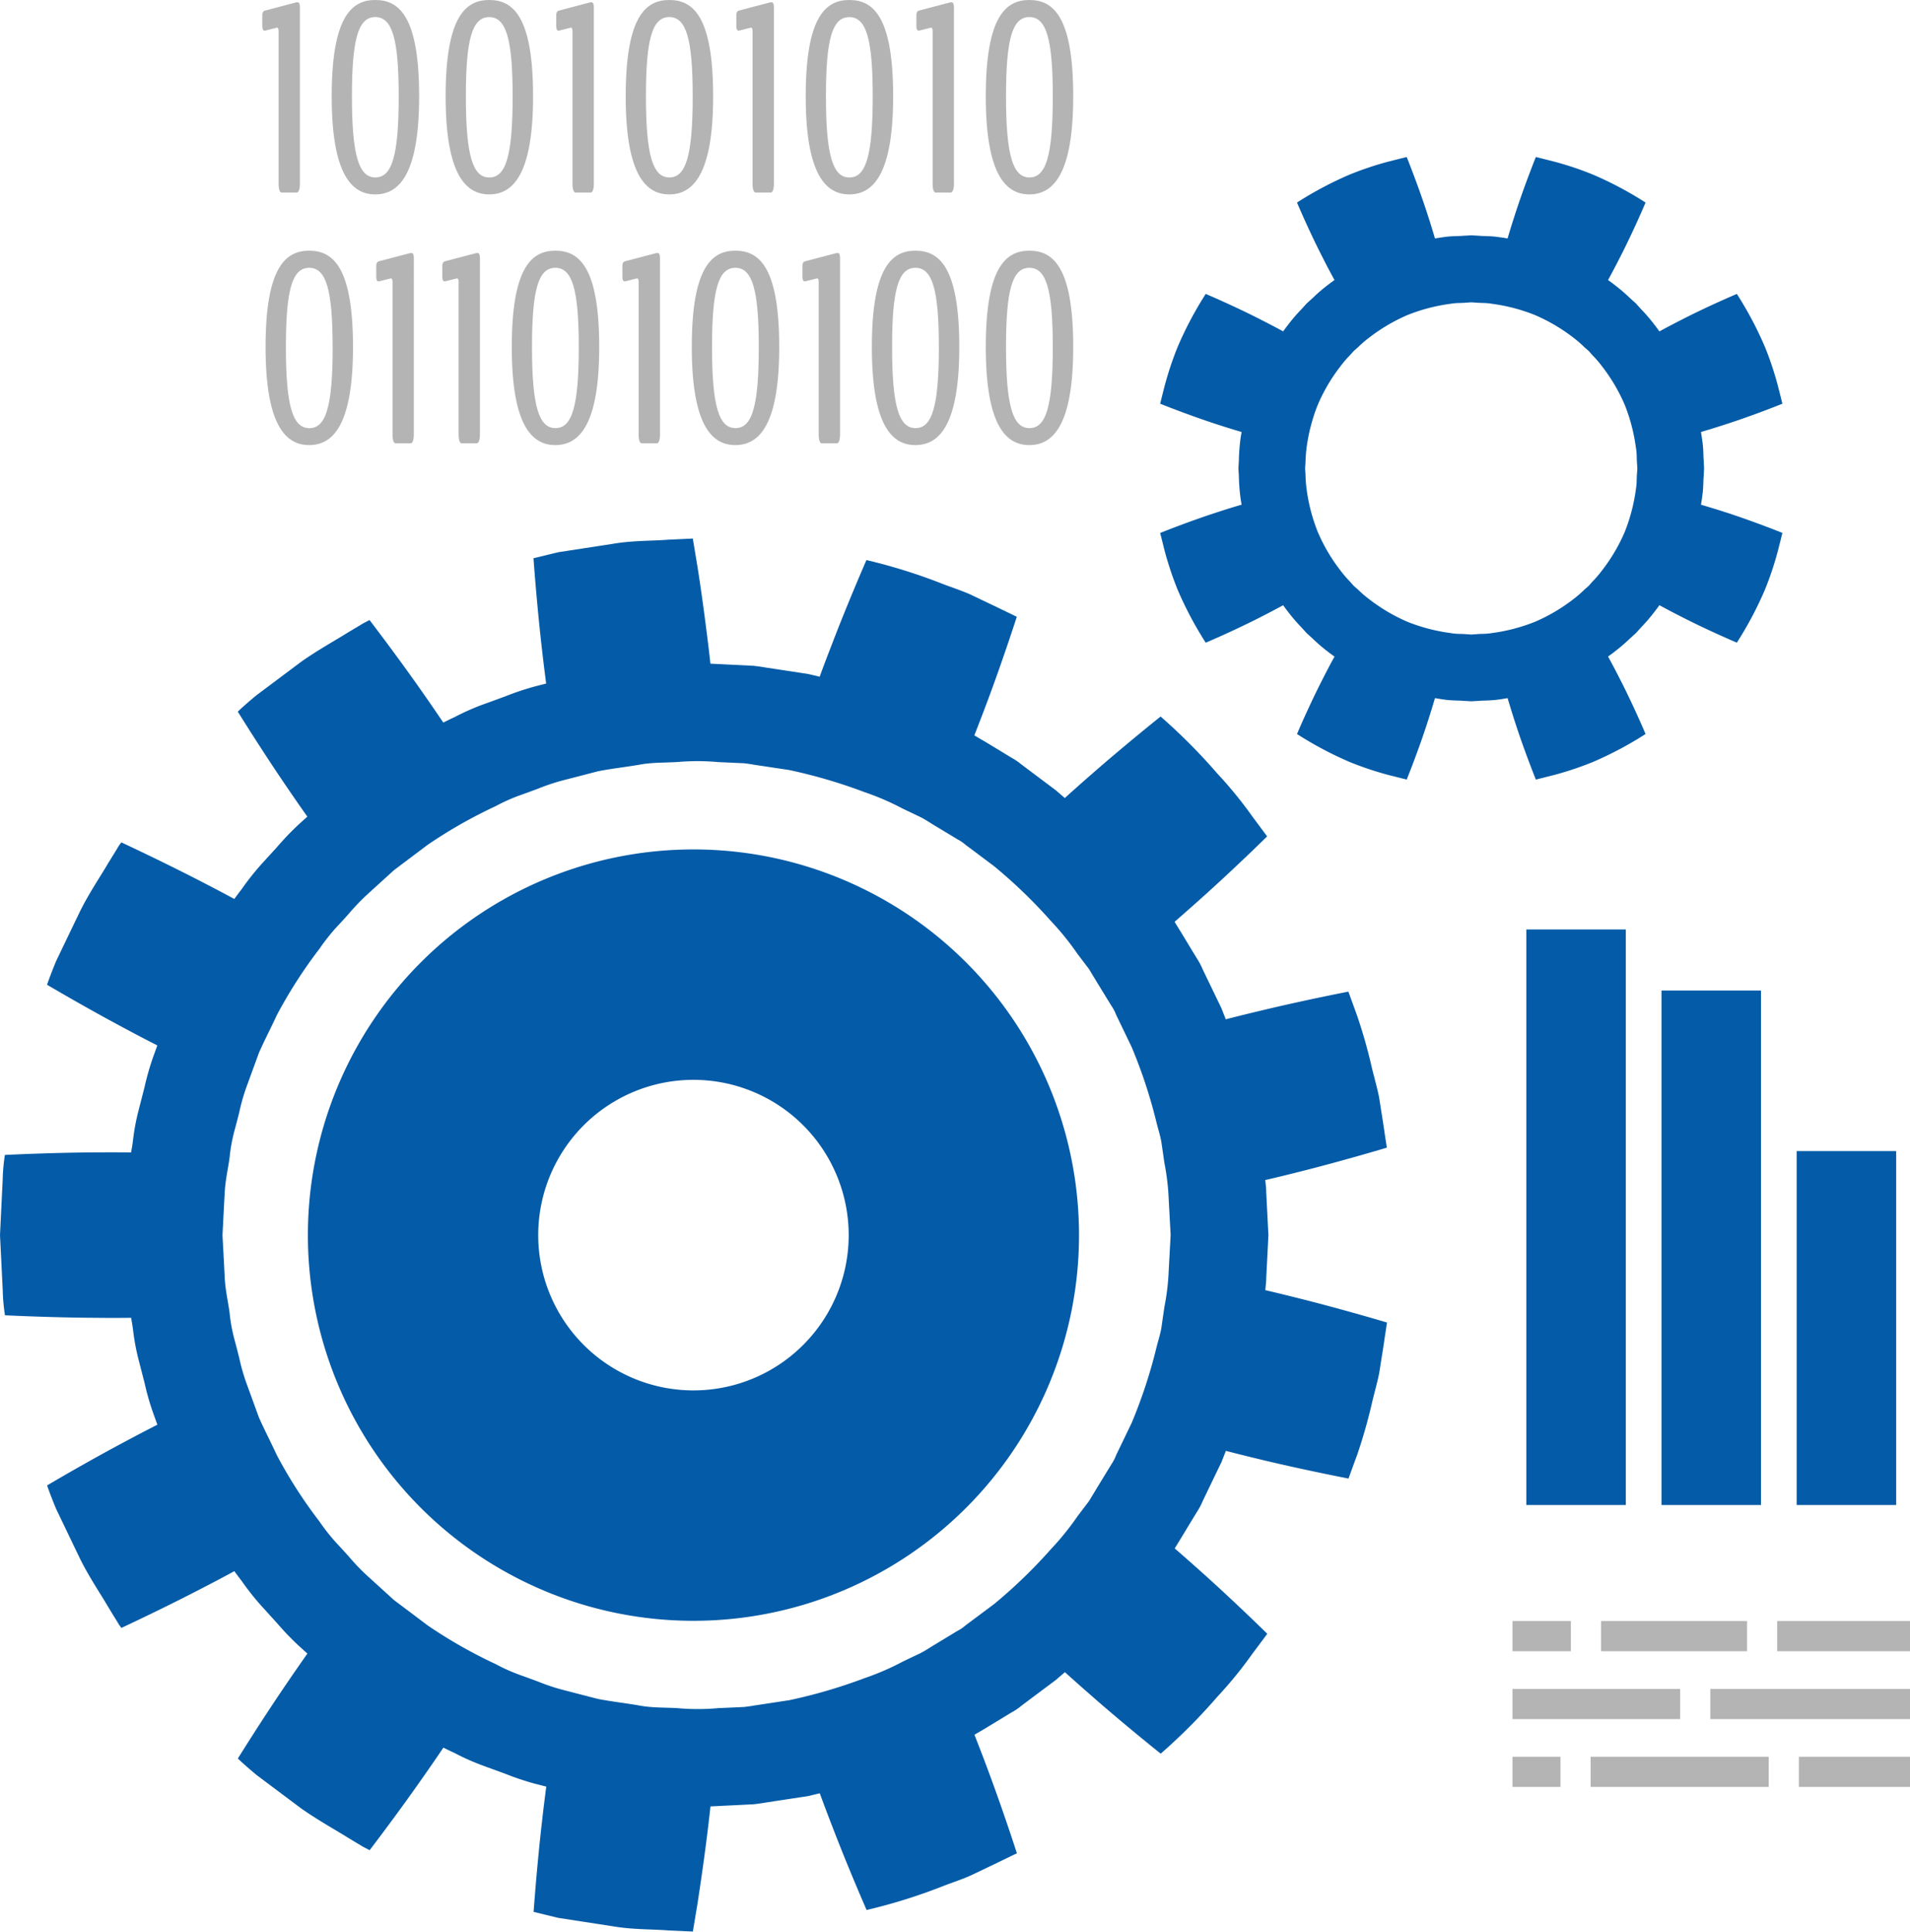 <svg id="Layer_1" data-name="Layer 1" xmlns="http://www.w3.org/2000/svg" viewBox="0 0 35.608 36"><path d="M24.223,24.199c-.216-.054-.431-.107-.634-.154.007-.075.017-.152.017-.222.025-.483.041-.804.041-.804s-.017-.322-.041-.804c0-.069-.01-.147-.018-.222.203-.047.418-.099.634-.154.819-.205,1.633-.45,1.633-.45s-.029-.185-.07-.464c-.022-.139-.048-.301-.075-.475-.034-.172-.086-.353-.131-.535a9.428,9.428,0,0,0-.281-.993l-.16-.441s-.837.162-1.66.361c-.216.051-.428.104-.626.155-.028-.07-.056-.143-.081-.207-.21-.435-.35-.725-.35-.725a1.259,1.259,0,0,0-.103-.196c-.074-.12-.178-.293-.303-.499-.037-.059-.078-.126-.117-.19.155-.136.321-.281.487-.43.637-.569,1.238-1.162,1.238-1.162s-.111-.15-.279-.376a7.795,7.795,0,0,0-.651-.797,10.748,10.748,0,0,0-1.056-1.061s-.667.532-1.303,1.09c-.167.145-.331.292-.483.429-.057-.049-.116-.1-.168-.145-.387-.29-.644-.483-.644-.483a1.123,1.123,0,0,0-.183-.124c-.12-.073-.292-.178-.499-.303-.06-.034-.128-.074-.192-.113.075-.193.155-.399.233-.608.299-.795.558-1.602.558-1.602l-.422-.204c-.127-.06-.275-.131-.434-.207-.16-.072-.34-.131-.515-.197a10.314,10.314,0,0,0-1.432-.449s-.342.781-.644,1.571c-.08.205-.158.411-.228.603-.073-.018-.149-.035-.216-.051-.478-.073-.796-.121-.796-.121s-.08-.015-.219-.031c-.14-.007-.342-.017-.583-.029-.069-.004-.148-.007-.223-.011-.022-.205-.048-.423-.077-.643-.053-.424-.114-.848-.164-1.165-.052-.314-.087-.524-.087-.524s-.187.009-.468.022c-.28.023-.656.013-1.026.077-.371.057-.742.114-1.02.157-.273.067-.456.111-.456.111s.06.853.158,1.696c.024.22.052.436.078.639-.072.019-.149.039-.216.056a5.111,5.111,0,0,0-.553.186c-.132.048-.208.076-.208.076s-.076.028-.208.075a4.641,4.641,0,0,0-.532.238c-.063.027-.133.064-.201.096-.115-.17-.239-.351-.365-.531-.487-.699-1.01-1.379-1.01-1.379l-.114.059-.292.175c-.238.149-.568.331-.873.547-.3.225-.6.449-.825.618-.217.177-.352.308-.352.308s.451.728.93,1.428c.124.182.249.362.367.529-.056.05-.115.103-.166.15a5.179,5.179,0,0,0-.403.421c-.094.104-.149.163-.149.163s-.054.06-.149.164a5.09,5.09,0,0,0-.361.458c-.043.054-.089.118-.134.178-.18-.097-.374-.2-.571-.301C3.041,16.061,2.263,15.7,2.263,15.7a.696.696,0,0,0-.073.106c-.043.07-.104.17-.178.289-.142.243-.354.554-.52.89-.163.338-.326.676-.447.93-.108.26-.168.438-.168.438s.735.435,1.486.833c.194.105.389.205.57.298l-.076.21a4.944,4.944,0,0,0-.161.561c-.035.137-.055.215-.055.215s-.02.078-.055.214a4.087,4.087,0,0,0-.107.573c-.008.069-.022.147-.035.221-.205-.002-.424-.002-.645-.001-.852.004-1.708.048-1.708.048a3.528,3.528,0,0,0-.041.466c-.014.28-.032.655-.05,1.028.019.374.037.748.051,1.028a3.467,3.467,0,0,0,.042.466s.856.043,1.707.047c.221.003.44.002.645,0,.012.074.026.152.035.22a4.117,4.117,0,0,0,.107.574c.035.136.055.214.055.214l.055.214a4.785,4.785,0,0,0,.161.56c.024.065.05.139.076.21-.182.093-.376.194-.57.298-.751.398-1.486.834-1.486.834s.06.178.168.437c.122.254.284.593.447.931.166.336.378.647.52.89.073.12.134.22.178.29a.686.686,0,0,0,.073.107s.778-.361,1.534-.755c.197-.101.39-.204.571-.302.045.061.091.125.134.179a4.972,4.972,0,0,0,.361.458c.095.104.149.164.149.164s.054.06.149.164a5.188,5.188,0,0,0,.403.421c.051.046.11.1.166.15-.118.167-.243.347-.367.529-.479.7-.93,1.427-.93,1.427s.136.131.352.309c.225.169.525.393.825.618.306.216.636.398.874.547.12.073.221.133.291.175.073.037.115.059.115.059s.522-.68,1.009-1.38c.127-.18.251-.361.366-.531.068.033.138.069.201.096a4.353,4.353,0,0,0,.532.237c.132.049.208.076.208.076l.208.076a5.045,5.045,0,0,0,.553.186c.068.017.143.037.216.055-.026.203-.054.42-.078.639-.098.844-.158,1.696-.158,1.696l.456.111c.278.043.648.1,1.019.157.37.064.746.054,1.026.077.281.013.468.021.468.021s.035-.21.087-.524c.049-.318.111-.741.165-1.165.028-.22.054-.438.076-.643.076-.003.154-.007.223-.011.241-.011.443-.022.583-.029.139-.016.22-.031.22-.031s.318-.049.796-.121c.067-.017.143-.035.216-.052.071.193.148.398.228.604.302.79.645,1.571.645,1.571a10.315,10.315,0,0,0,1.431-.448c.175-.068.355-.125.515-.198.159-.075.307-.146.434-.207.254-.123.422-.204.422-.204s-.259-.806-.558-1.601c-.077-.209-.158-.415-.233-.608.063-.038.132-.078.192-.113.206-.125.379-.23.499-.303a1.083,1.083,0,0,0,.183-.124s.257-.193.644-.482l.168-.145c.152.138.316.283.483.429.636.559,1.303,1.09,1.303,1.09a10.618,10.618,0,0,0,1.056-1.061,7.654,7.654,0,0,0,.651-.798c.168-.225.28-.375.28-.375s-.602-.593-1.239-1.162c-.165-.148-.332-.295-.487-.429.04-.064.08-.131.117-.19.125-.207.229-.379.303-.499a1.25,1.25,0,0,0,.103-.196s.139-.29.35-.726c.025-.064.053-.137.081-.207.198.051.41.104.626.156.823.199,1.66.36,1.66.36s.064-.176.161-.441a9.615,9.615,0,0,0,.282-.993c.044-.182.096-.363.13-.535.027-.174.053-.336.075-.475.041-.279.07-.464.07-.464S25.043,24.404,24.223,24.199Zm-3.5,3.087c-.062.099-.148.242-.253.413-.052.086-.108.178-.167.276-.069.091-.143.188-.218.288a5.125,5.125,0,0,1-.493.609,9.417,9.417,0,0,1-1.055,1.02l-.535.399a.712.712,0,0,1-.151.103c-.1.061-.243.147-.414.251-.086.05-.175.113-.277.165-.103.049-.212.101-.325.155a4.853,4.853,0,0,1-.718.311,9.658,9.658,0,0,1-1.404.411c-.395.06-.659.1-.659.1s-.065.013-.181.026c-.117.006-.284.013-.485.022a4.227,4.227,0,0,1-.685.006c-.249-.023-.52-.005-.783-.055-.263-.046-.53-.075-.774-.123-.241-.062-.467-.121-.661-.171a3.781,3.781,0,0,1-.458-.154c-.109-.04-.171-.063-.171-.063s-.063-.023-.172-.062a3.328,3.328,0,0,1-.441-.198,8.988,8.988,0,0,1-1.273-.724c-.213-.161-.426-.321-.627-.472-.185-.169-.358-.326-.507-.461a4.008,4.008,0,0,1-.334-.35c-.078-.086-.123-.136-.123-.136l-.125-.135a3.701,3.701,0,0,1-.298-.38,8.792,8.792,0,0,1-.793-1.233c-.112-.242-.235-.479-.336-.707-.086-.235-.165-.454-.234-.642a3.721,3.721,0,0,1-.132-.463l-.045-.178-.047-.177a3.022,3.022,0,0,1-.087-.475c-.024-.198-.081-.426-.093-.678s-.027-.517-.041-.785c.014-.268.027-.534.041-.786.012-.25.069-.478.093-.677a3.027,3.027,0,0,1,.087-.475c.03-.113.047-.177.047-.177l.045-.177a3.742,3.742,0,0,1,.132-.464c.069-.188.149-.407.234-.641.101-.229.224-.465.336-.707a8.841,8.841,0,0,1,.793-1.233,3.814,3.814,0,0,1,.298-.381c.08-.086.125-.135.125-.135s.046-.049.123-.136a4.241,4.241,0,0,1,.334-.35c.148-.135.321-.292.507-.461.2-.151.413-.311.627-.472a8.963,8.963,0,0,1,1.273-.724,3.377,3.377,0,0,1,.441-.198c.11-.039.172-.062.172-.062s.063-.023.171-.063a3.892,3.892,0,0,1,.458-.154c.194-.05.419-.108.661-.171.244-.049.51-.078.774-.123.262-.05.533-.033.783-.056a4.246,4.246,0,0,1,.685.007c.2.009.368.017.485.022.116.014.181.027.181.027l.659.099a9.699,9.699,0,0,1,1.404.412,4.869,4.869,0,0,1,.717.31c.114.053.222.106.326.155.102.052.192.115.277.165.172.103.314.19.414.25a.743.743,0,0,1,.151.103s.214.159.534.4a9.371,9.371,0,0,1,1.056,1.019,5.104,5.104,0,0,1,.493.609c.075.1.149.196.218.288.059.098.115.191.167.276.105.171.191.312.253.412a.763.763,0,0,1,.085.163s.116.24.289.6a9.306,9.306,0,0,1,.459,1.389c.031.13.074.256.096.386.019.13.038.258.055.381a4.435,4.435,0,0,1,.081.679l.036.668-.036.667a4.371,4.371,0,0,1-.081.679c-.017.124-.037.252-.055.381-.021.13-.065.256-.096.386a9.398,9.398,0,0,1-.458,1.389c-.174.361-.29.601-.29.601A.791.791,0,0,1,20.723,27.285Z" style="fill:#045ba7"/><path d="M12.928,15.831a7.188,7.188,0,1,0,7.188,7.188A7.187,7.187,0,0,0,12.928,15.831Zm0,10.082a2.894,2.894,0,1,1,2.894-2.894A2.894,2.894,0,0,1,12.928,25.913Z" style="fill:#045ba7"/><path d="M31.711,9.406c.008-.049.017-.101.022-.146.026-.158.019-.292.029-.385.004-.093.007-.147.007-.147s-.003-.053-.007-.146c-.009-.093-.002-.227-.029-.385-.005-.046-.015-.097-.022-.146.135-.04.278-.083.421-.13.553-.176,1.097-.397,1.097-.397s-.033-.135-.085-.338a5.975,5.975,0,0,0-.243-.726,6.708,6.708,0,0,0-.521-.982s-.535.225-1.054.493c-.135.068-.267.139-.39.205-.029-.04-.059-.083-.088-.118a3.121,3.121,0,0,0-.251-.293c-.063-.069-.098-.109-.098-.109s-.04-.036-.109-.098a3.243,3.243,0,0,0-.293-.251c-.036-.029-.079-.059-.118-.088.067-.123.138-.256.206-.39.268-.519.493-1.054.493-1.054a6.68,6.68,0,0,0-.981-.521,5.957,5.957,0,0,0-.726-.243l-.338-.085s-.22.544-.397,1.097c-.047.143-.091.286-.13.421-.049-.008-.1-.017-.146-.022-.158-.026-.292-.019-.385-.028l-.146-.008-.147.008c-.092.009-.227.002-.385.028-.045.005-.097.015-.145.022-.04-.134-.083-.278-.13-.421-.177-.553-.397-1.097-.397-1.097l-.338.085a6.016,6.016,0,0,0-.726.243,6.68,6.68,0,0,0-.981.521s.225.535.493,1.054c.068.135.138.267.206.39-.04.03-.083.059-.119.088a3.153,3.153,0,0,0-.292.251c-.069.062-.108.098-.108.098s-.036.04-.099.109a3.198,3.198,0,0,0-.251.293c-.029.035-.059.078-.088.118-.123-.067-.256-.137-.39-.205-.52-.268-1.054-.493-1.054-.493a6.755,6.755,0,0,0-.521.982,6.152,6.152,0,0,0-.243.726c-.052.203-.085.338-.085.338s.544.22,1.097.397c.144.047.287.091.421.13-.008.049-.018.101-.023.146a3.767,3.767,0,0,0-.028.385l-.008.146.008.147a3.781,3.781,0,0,0,.028.385c.005.045.015.097.023.146-.135.039-.278.083-.421.13-.553.177-1.097.397-1.097.397s.034.135.085.338a6.178,6.178,0,0,0,.243.726,6.76,6.76,0,0,0,.521.981s.534-.225,1.054-.493c.134-.068.267-.139.39-.205.029.04.059.083.088.118a3.254,3.254,0,0,0,.251.293c.063.069.099.109.099.109s.04.036.108.098a3.168,3.168,0,0,0,.292.251c.036.029.079.059.119.088-.068.123-.138.255-.206.39-.268.519-.493,1.053-.493,1.053a6.707,6.707,0,0,0,.981.521,6.067,6.067,0,0,0,.726.243l.338.085s.221-.544.397-1.097c.047-.143.09-.286.13-.421.049.008.1.017.145.023.158.026.292.019.385.028l.147.008.146-.008c.093-.009.227-.002.385-.028.045-.005.097-.015.146-.023.04.134.084.278.13.421.177.553.397,1.097.397,1.097l.338-.085a6.007,6.007,0,0,0,.726-.243,6.755,6.755,0,0,0,.981-.521s-.225-.535-.493-1.054c-.068-.135-.139-.267-.206-.39.04-.029.083-.059.118-.088a3.259,3.259,0,0,0,.293-.251c.069-.063.109-.098.109-.098s.035-.04.098-.109a3.175,3.175,0,0,0,.251-.293c.029-.035.059-.078.088-.118.123.067.255.137.39.205.519.268,1.054.493,1.054.493a6.712,6.712,0,0,0,.521-.981,6,6,0,0,0,.243-.726c.052-.203.085-.338.085-.338s-.544-.22-1.097-.397C31.988,9.489,31.845,9.446,31.711,9.406ZM29.539,10.988a2.09,2.09,0,0,1-.208.18,3.28,3.28,0,0,1-.718.422,3.334,3.334,0,0,1-.804.209c-.113.02-.209.011-.275.02-.068.004-.105.007-.105.007s-.038-.003-.105-.007c-.066-.008-.164.001-.276-.02a3.339,3.339,0,0,1-.805-.209,3.273,3.273,0,0,1-.717-.422,2.026,2.026,0,0,1-.209-.18l-.079-.069s-.026-.029-.07-.079a2.038,2.038,0,0,1-.179-.209,3.242,3.242,0,0,1-.422-.717,3.307,3.307,0,0,1-.209-.804,2.541,2.541,0,0,1-.02-.275l-.007-.105.007-.105a2.544,2.544,0,0,1,.02-.276,3.305,3.305,0,0,1,.209-.804,3.233,3.233,0,0,1,.422-.717,2.041,2.041,0,0,1,.179-.209l.07-.078.079-.069a2.025,2.025,0,0,1,.209-.18,3.281,3.281,0,0,1,.717-.422,3.33,3.33,0,0,1,.805-.209c.112-.02.209-.011.276-.02.066-.004.105-.007.105-.007s.037.003.105.007c.066.008.163,0,.275.02a3.325,3.325,0,0,1,.804.209,3.288,3.288,0,0,1,.718.422,2.089,2.089,0,0,1,.208.18c.05.044.079.069.079.069l.069.078a1.986,1.986,0,0,1,.18.209,3.28,3.28,0,0,1,.423.717,3.356,3.356,0,0,1,.209.804c.02.112.012.21.019.276l.007.105-.007.105c-.008.066,0,.163-.019.275a3.357,3.357,0,0,1-.209.804,3.29,3.29,0,0,1-.423.717,1.983,1.983,0,0,1-.18.209l-.069.079S29.59,10.944,29.539,10.988Z" style="fill:#045ba7"/><path d="M5.194,3.423V.583c0-.049-.015-.072-.035-.067L4.944.571C4.91.575,4.89.556,4.89.477v-.19c0-.064.025-.084.057-.091L5.51.047A.17.17,0,0,1,5.542.042c.032,0,.049.022.049.104V3.423c0,.106-.025.165-.059.165H5.251C5.216,3.588,5.194,3.529,5.194,3.423Z" style="fill:#b4b4b4"/><path d="M6.184,1.795C6.184.309,6.557,0,6.996,0c.442,0,.818.301.818,1.795,0,1.455-.375,1.828-.818,1.828C6.557,3.623,6.184,3.25,6.184,1.795Zm1.249,0c0-1.072-.121-1.477-.437-1.477s-.435.407-.435,1.477c0,1.101.128,1.512.437,1.512S7.433,2.904,7.433,1.795Z" style="fill:#b4b4b4"/><path d="M8.308,1.795C8.308.309,8.681,0,9.12,0c.442,0,.818.301.818,1.795C9.938,3.25,9.563,3.623,9.12,3.623,8.681,3.623,8.308,3.25,8.308,1.795Zm1.249,0C9.557.724,9.436.319,9.12.319s-.435.407-.435,1.477c0,1.101.128,1.512.437,1.512S9.557,2.904,9.557,1.795Z" style="fill:#b4b4b4"/><path d="M10.673,3.423V.583c0-.049-.014-.072-.034-.067l-.215.054C10.39.575,10.37.556,10.37.477v-.19c0-.064.025-.084.057-.091L10.99.047A.181.181,0,0,1,11.022.042c.032,0,.049.022.049.104V3.423c0,.106-.025.165-.059.165h-.281C10.696,3.588,10.673,3.529,10.673,3.423Z" style="fill:#b4b4b4"/><path d="M11.665,1.795C11.665.309,12.037,0,12.477,0c.442,0,.818.301.818,1.795,0,1.455-.375,1.828-.818,1.828C12.037,3.623,11.665,3.25,11.665,1.795Zm1.249,0c0-1.072-.121-1.477-.437-1.477s-.435.407-.435,1.477c0,1.101.129,1.512.437,1.512S12.914,2.904,12.914,1.795Z" style="fill:#b4b4b4"/><path d="M14.03,3.423V.583c0-.049-.014-.072-.034-.067l-.215.054c-.035.005-.054-.015-.054-.094v-.19c0-.064.025-.084.057-.091l.563-.148A.181.181,0,0,1,14.379.042c.032,0,.049.022.049.104V3.423c0,.106-.025.165-.059.165h-.281C14.053,3.588,14.03,3.529,14.03,3.423Z" style="fill:#b4b4b4"/><path d="M15.021,1.795C15.021.309,15.394,0,15.833,0c.442,0,.818.301.818,1.795,0,1.455-.375,1.828-.818,1.828C15.394,3.623,15.021,3.25,15.021,1.795Zm1.249,0C16.27.724,16.15.319,15.833.319s-.435.407-.435,1.477c0,1.101.129,1.512.437,1.512S16.27,2.904,16.27,1.795Z" style="fill:#b4b4b4"/><path d="M17.387,3.423V.583c0-.049-.014-.072-.034-.067l-.215.054c-.035.005-.054-.015-.054-.094v-.19c0-.064.025-.084.057-.091l.563-.148A.182.182,0,0,1,17.735.042c.032,0,.049.022.049.104V3.423c0,.106-.025.165-.059.165h-.282C17.409,3.588,17.387,3.529,17.387,3.423Z" style="fill:#b4b4b4"/><path d="M18.378,1.795C18.378.309,18.75,0,19.19,0c.442,0,.818.301.818,1.795,0,1.455-.375,1.828-.818,1.828C18.75,3.623,18.378,3.25,18.378,1.795Zm1.249,0c0-1.072-.121-1.477-.437-1.477s-.435.407-.435,1.477c0,1.101.128,1.512.437,1.512S19.627,2.904,19.627,1.795Z" style="fill:#b4b4b4"/><path d="M4.951,6.468c0-1.487.373-1.796.813-1.796.442,0,.817.301.817,1.796,0,1.455-.375,1.827-.817,1.827C5.325,8.296,4.951,7.923,4.951,6.468Zm1.25,0c0-1.072-.121-1.477-.437-1.477S5.33,5.399,5.33,6.468C5.33,7.57,5.458,7.98,5.767,7.98S6.202,7.577,6.202,6.468Z" style="fill:#b4b4b4"/><path d="M7.318,8.096v-2.84c0-.049-.015-.072-.035-.067l-.215.054c-.035.005-.054-.015-.054-.094v-.19c0-.064.025-.084.057-.091L7.634,4.72a.168.168,0,0,1,.032-.005c.032,0,.049.022.049.104V8.096c0,.106-.025.166-.059.166H7.374C7.34,8.261,7.318,8.202,7.318,8.096Z" style="fill:#b4b4b4"/><path d="M8.55,8.096v-2.84c0-.049-.014-.072-.034-.067L8.3,5.243c-.035.005-.054-.015-.054-.094v-.19c0-.064.025-.084.057-.091L8.866,4.72a.181.181,0,0,1,.032-.005c.032,0,.049.022.049.104V8.096c0,.106-.025.166-.059.166H8.607C8.572,8.261,8.55,8.202,8.55,8.096Z" style="fill:#b4b4b4"/><path d="M9.541,6.468c0-1.487.373-1.796.812-1.796.442,0,.818.301.818,1.796,0,1.455-.375,1.827-.818,1.827C9.913,8.296,9.541,7.923,9.541,6.468Zm1.249,0c0-1.072-.121-1.477-.437-1.477s-.435.407-.435,1.477c0,1.101.128,1.511.437,1.511S10.79,7.577,10.79,6.468Z" style="fill:#b4b4b4"/><path d="M11.906,8.096v-2.84c0-.049-.014-.072-.034-.067l-.215.054c-.035.005-.054-.015-.054-.094v-.19c0-.064.025-.084.057-.091l.563-.148a.182.182,0,0,1,.032-.005c.033,0,.049.022.049.104V8.096c0,.106-.025.166-.059.166h-.282C11.929,8.261,11.906,8.202,11.906,8.096Z" style="fill:#b4b4b4"/><path d="M12.897,6.468c0-1.487.373-1.796.812-1.796.442,0,.818.301.818,1.796,0,1.455-.375,1.827-.818,1.827C13.27,8.296,12.897,7.923,12.897,6.468Zm1.249,0c0-1.072-.121-1.477-.437-1.477s-.435.407-.435,1.477c0,1.101.128,1.511.437,1.511S14.146,7.577,14.146,6.468Z" style="fill:#b4b4b4"/><path d="M15.263,8.096v-2.84c0-.049-.014-.072-.034-.067l-.215.054c-.035.005-.054-.015-.054-.094v-.19c0-.064.025-.084.057-.091l.563-.148a.179.179,0,0,1,.032-.005c.032,0,.049.022.049.104V8.096c0,.106-.025.166-.059.166H15.32C15.285,8.261,15.263,8.202,15.263,8.096Z" style="fill:#b4b4b4"/><path d="M16.254,6.468c0-1.487.373-1.796.812-1.796.442,0,.818.301.818,1.796,0,1.455-.375,1.827-.818,1.827C16.626,8.296,16.254,7.923,16.254,6.468Zm1.249,0c0-1.072-.121-1.477-.437-1.477s-.435.407-.435,1.477c0,1.101.128,1.511.437,1.511S17.503,7.577,17.503,6.468Z" style="fill:#b4b4b4"/><path d="M18.378,6.468c0-1.487.373-1.796.812-1.796.442,0,.818.301.818,1.796,0,1.455-.375,1.827-.818,1.827C18.75,8.296,18.378,7.923,18.378,6.468Zm1.249,0c0-1.072-.121-1.477-.437-1.477s-.435.407-.435,1.477c0,1.101.128,1.511.437,1.511S19.627,7.577,19.627,6.468Z" style="fill:#b4b4b4"/><rect x="28.455" y="17.323" width="1.855" height="10.726" style="fill:#045ba7"/><rect x="30.975" y="18.461" width="1.855" height="9.588" style="fill:#045ba7"/><rect x="33.495" y="21.453" width="1.855" height="6.596" style="fill:#045ba7"/><rect x="33.132" y="30.212" width="2.476" height="0.562" style="fill:#b4b4b4"/><rect x="29.848" y="30.212" width="2.722" height="0.562" style="fill:#b4b4b4"/><rect x="28.197" y="30.212" width="1.089" height="0.562" style="fill:#b4b4b4"/><rect x="31.885" y="31.477" width="3.723" height="0.562" style="fill:#b4b4b4"/><rect x="28.197" y="31.477" width="3.126" height="0.562" style="fill:#b4b4b4"/><rect x="33.536" y="32.741" width="2.072" height="0.562" style="fill:#b4b4b4"/><rect x="29.654" y="32.741" width="3.32" height="0.562" style="fill:#b4b4b4"/><rect x="28.197" y="32.741" width="0.895" height="0.562" style="fill:#b4b4b4"/></svg>